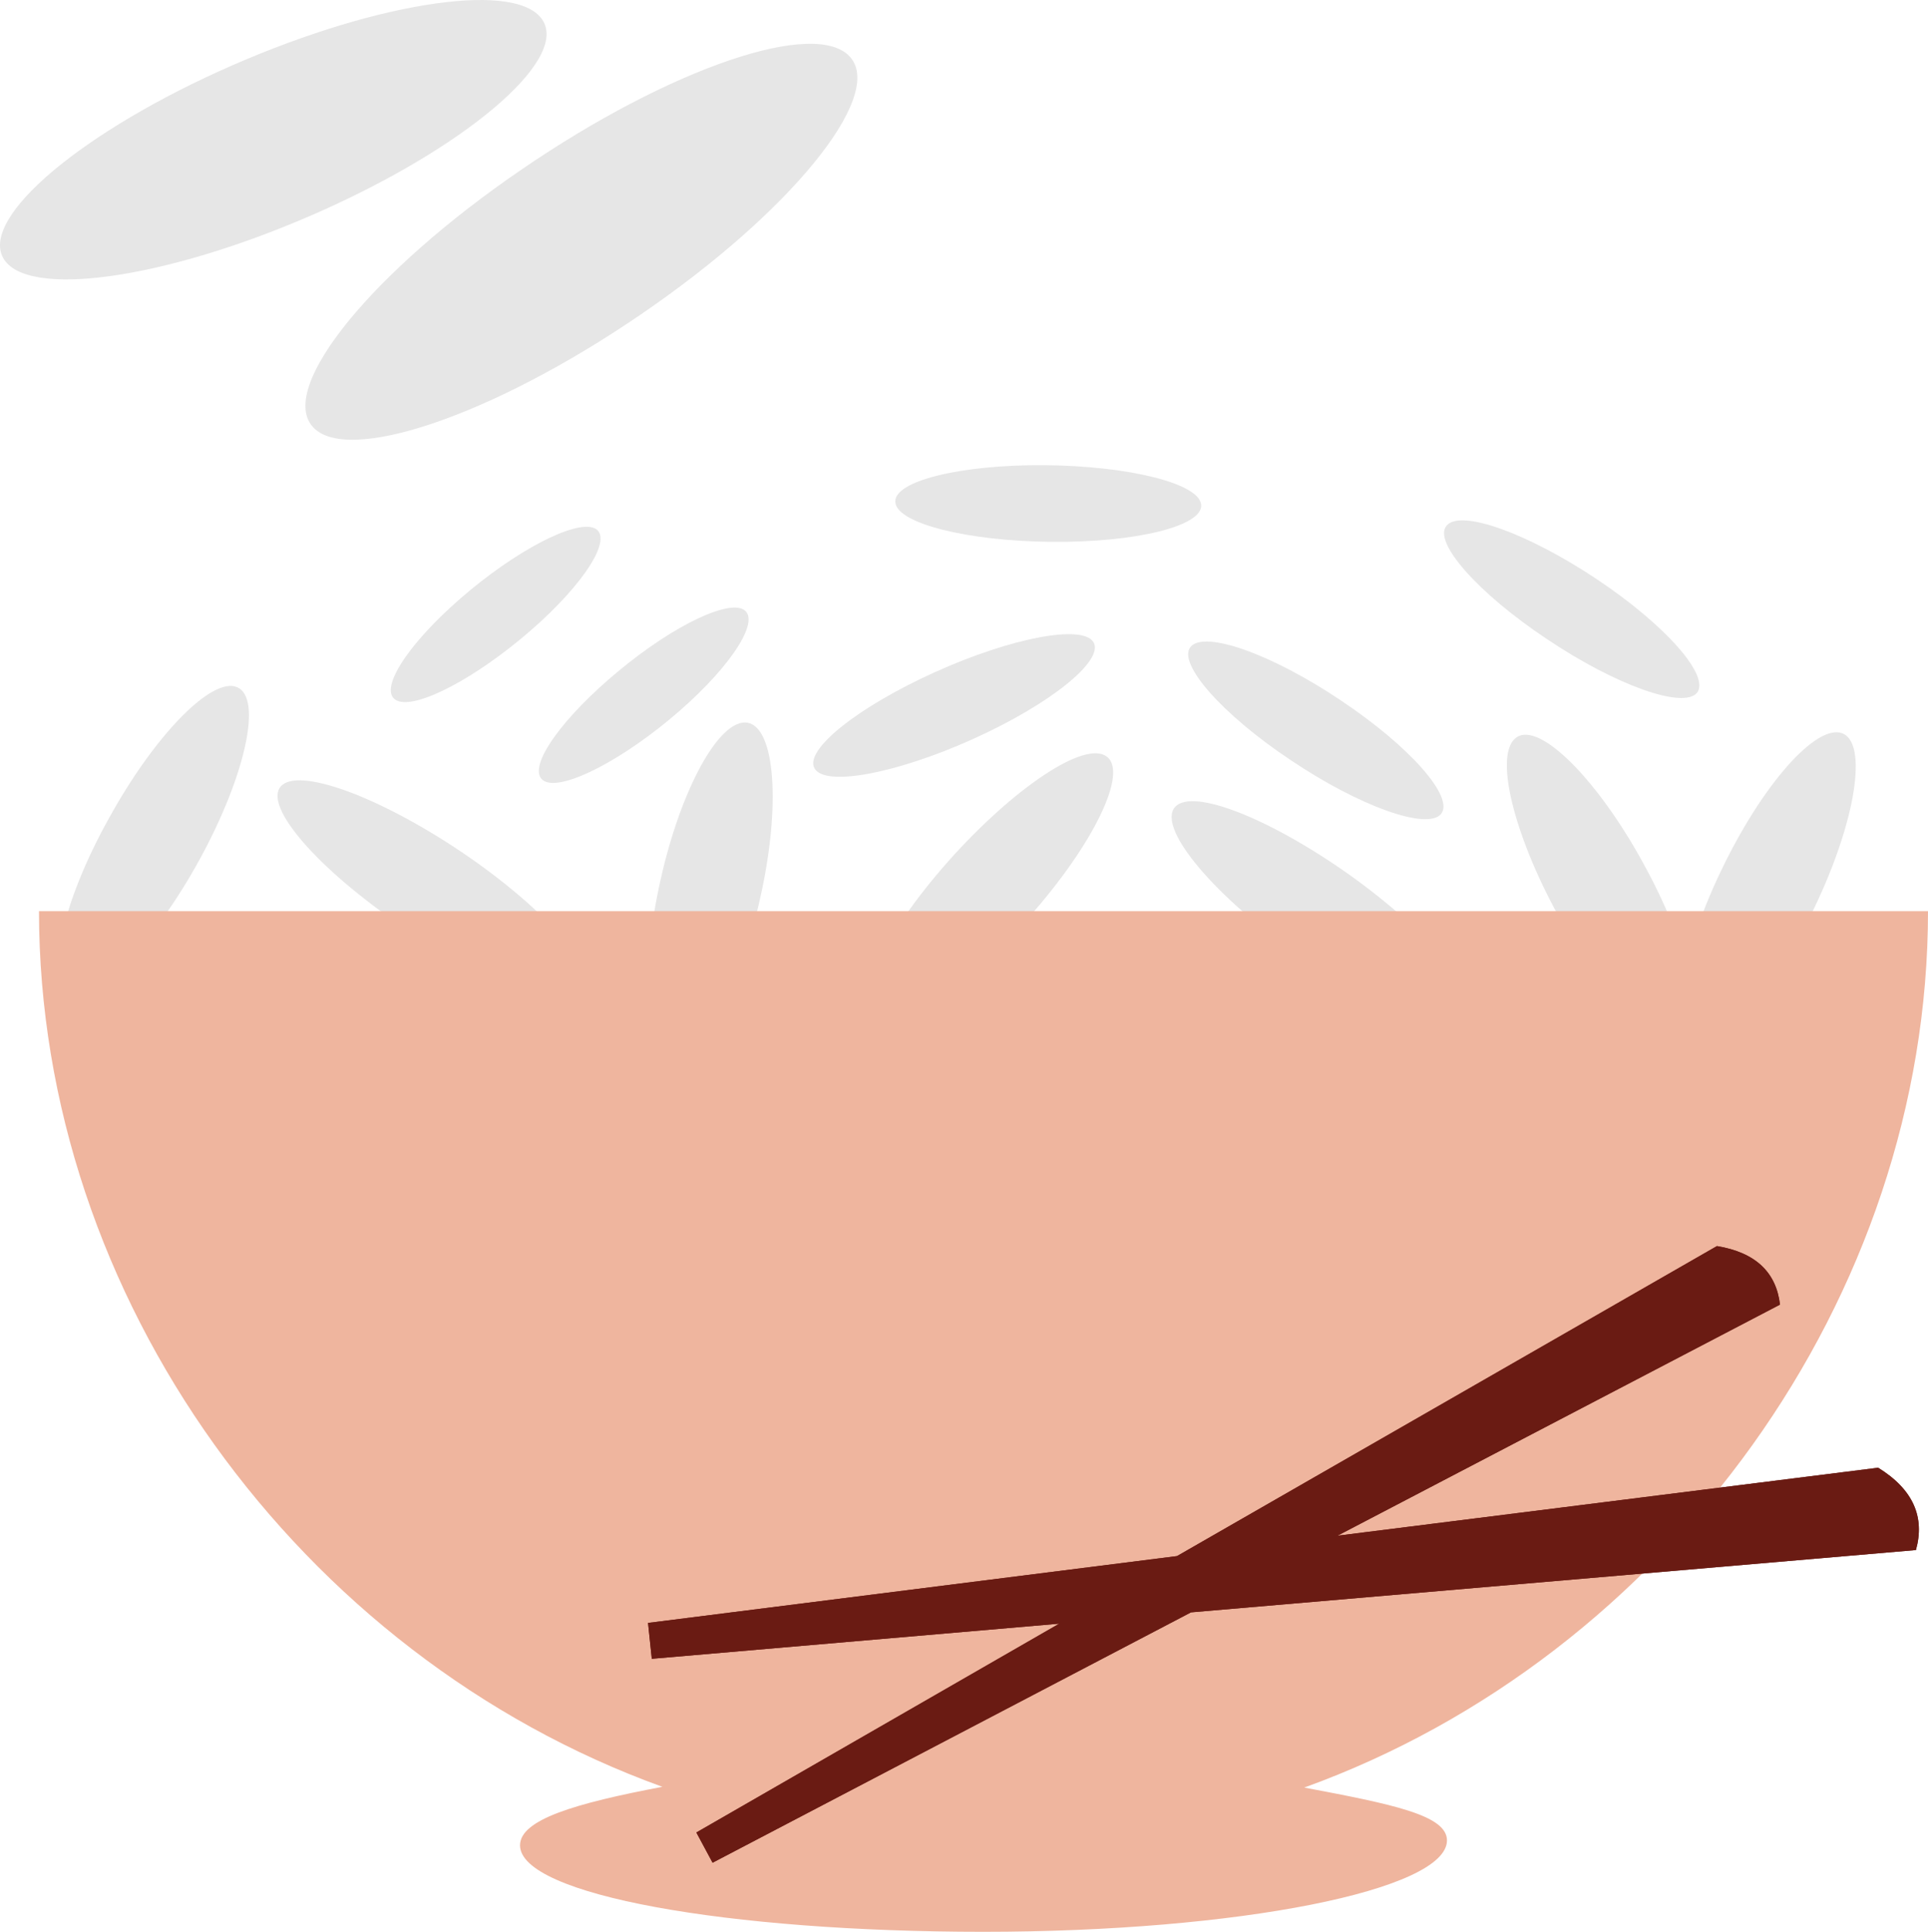 <?xml version="1.0" encoding="UTF-8" standalone="no"?>
<svg
   xmlns:dc="http://purl.org/dc/elements/1.1/"
   xmlns:cc="http://creativecommons.org/ns#"
   xmlns:rdf="http://www.w3.org/1999/02/22-rdf-syntax-ns#"
   xmlns:svg="http://www.w3.org/2000/svg"
   xmlns="http://www.w3.org/2000/svg"
   id="svg44"
   viewBox="0 0 5106.294 5116.005"
   style="clip-rule:evenodd;fill-rule:evenodd;image-rendering:optimizeQuality;shape-rendering:geometricPrecision;text-rendering:geometricPrecision"
   version="1.1"
   height="51.16mm"
   width="51.063mm"
   xml:space="preserve">
 <defs
   id="defs4">
  <style
   id="style2"
   type="text/css">
   <![CDATA[
    .fil2 {fill:#6A1B13;fill-rule:nonzero}
    .fil0 {fill:#E6E6E6;fill-rule:nonzero}
    .fil1 {fill:#EFB59E;fill-rule:nonzero}
   ]]>
  </style>
 </defs>
 <g
   transform="translate(-7866.706,-12188.995)"
   id="Vrstva_x0020_1">
  <path
   style="fill:#e6e6e6;fill-rule:nonzero"
   id="path7"
   d="m 8395,14466 c -122,222 -275,379 -342,350 -67,-29 -23,-234 100,-456 122,-223 275,-380 342,-351 67,29 22,234 -100,457 z"
   class="fil0" />
  <path
   style="fill:#e6e6e6;fill-rule:nonzero"
   id="path9"
   d="m 9248,12638 c 394,-270 784,-403 872,-296 87,105 -161,410 -555,679 -394,270 -785,402 -872,296 -87,-106 161,-410 555,-679 z"
   class="fil0" />
  <path
   style="fill:#e6e6e6;fill-rule:nonzero"
   id="path11"
   d="m 8482,12362 c 396,-173 764,-225 824,-116 60,108 -212,337 -607,510 -395,173 -764,225 -824,116 -60,-109 212,-337 607,-510 z"
   class="fil0" />
  <path
   style="fill:#e6e6e6;fill-rule:nonzero"
   id="path13"
   d="m 8929,14640 c -221,-150 -364,-315 -319,-368 45,-53 261,26 483,176 221,150 364,315 319,368 -45,53 -261,-26 -483,-176 z"
   class="fil0" />
  <path
   style="fill:#e6e6e6;fill-rule:nonzero"
   id="path15"
   d="m 10379,14469 c 173,-194 360,-319 418,-277 59,41 -33,232 -206,427 -173,194 -360,319 -419,277 -58,-41 34,-232 207,-427 z"
   class="fil0" />
  <path
   style="fill:#e6e6e6;fill-rule:nonzero"
   id="path17"
   d="m 12228,14492 c 120,224 162,429 95,458 -67,28 -219,-130 -339,-354 -119,-224 -162,-429 -94,-458 67,-28 219,130 338,354 z"
   class="fil0" />
  <path
   style="fill:#e6e6e6;fill-rule:nonzero"
   id="path19"
   d="m 12673,14591 c -109,229 -253,393 -322,367 -68,-27 -36,-233 73,-461 109,-229 253,-392 322,-366 68,26 36,232 -73,460 z"
   class="fil0" />
  <path
   style="fill:#e6e6e6;fill-rule:nonzero"
   id="path21"
   d="m 11455,14516 c 215,157 352,326 305,377 -47,52 -260,-33 -476,-190 -216,-156 -352,-325 -305,-377 47,-52 260,34 476,190 z"
   class="fil0" />
  <path
   style="fill:#e6e6e6;fill-rule:nonzero"
   id="path23"
   d="m 10343,13969 c 204,-92 392,-127 420,-79 28,49 -115,164 -319,256 -204,92 -392,127 -420,78 -28,-49 115,-163 319,-255 z"
   class="fil0" />
  <path
   style="fill:#e6e6e6;fill-rule:nonzero"
   id="path25"
   d="m 11418,14044 c 183,122 302,257 265,301 -37,43 -215,-20 -398,-143 -183,-122 -301,-257 -265,-300 37,-44 215,19 398,142 z"
   class="fil0" />
  <path
   style="fill:#e6e6e6;fill-rule:nonzero"
   id="path27"
   d="m 9616,14520 c 54,-243 157,-430 231,-417 73,14 88,221 33,465 -54,243 -158,430 -231,417 -73,-13 -88,-221 -33,-465 z"
   class="fil0" />
  <path
   style="fill:#e6e6e6;fill-rule:nonzero"
   id="path29"
   d="m 9505,13966 c 148,-123 299,-194 336,-159 37,36 -53,165 -202,288 -149,123 -300,194 -337,158 -37,-36 54,-164 203,-287 z"
   class="fil0" />
  <path
   style="fill:#e6e6e6;fill-rule:nonzero"
   id="path31"
   d="m 10635,13421 c 224,2 409,49 413,105 5,56 -173,100 -396,98 -224,-2 -410,-49 -414,-105 -5,-56 173,-100 397,-98 z"
   class="fil0" />
  <path
   style="fill:#e6e6e6;fill-rule:nonzero"
   id="path33"
   d="m 12096,13723 c 183,122 301,257 265,301 -37,43 -215,-20 -398,-143 -183,-122 -302,-257 -265,-300 37,-44 215,20 398,142 z"
   class="fil0" />
  <path
   style="fill:#e6e6e6;fill-rule:nonzero"
   id="path35"
   d="m 9112,13752 c 149,-123 300,-194 337,-159 37,36 -54,165 -203,288 -149,123 -299,194 -336,158 -37,-36 53,-164 202,-287 z"
   class="fil0" />
  <path
   style="fill:#efb59e;fill-rule:nonzero"
   id="path37"
   d="M 12973,14602 H 7970 c 0,1023 688,1971 1651,2319 -232,44 -377,87 -377,155 0,131 549,229 1227,229 678,0 1228,-111 1228,-242 0,-67 -145,-96 -378,-140 963,-348 1652,-1298 1652,-2321 z"
   class="fil1" />
  <path
   style="fill:#6a1b13;fill-rule:nonzero"
   id="path39"
   d="m 12841,16076 -1432,180 1172,-612 c -10,-85 -64,-138 -167,-155 l -1430,821 -1401,177 10,95 1079,-93 -961,553 43,80 1267,-663 1920,-165 c 24,-86 -6,-160 -100,-218 z"
   class="fil2" />
  <path
   style="fill:#6a1b13;fill-rule:nonzero"
   id="path41"
   d="m 12841,16076 -1432,180 1172,-612 c -10,-85 -64,-138 -167,-155 l -1430,821 -1401,177 10,95 1079,-93 -961,553 43,80 1267,-663 1920,-165 c 24,-86 -6,-160 -100,-218 z"
   class="fil2" />
 </g>
</svg>